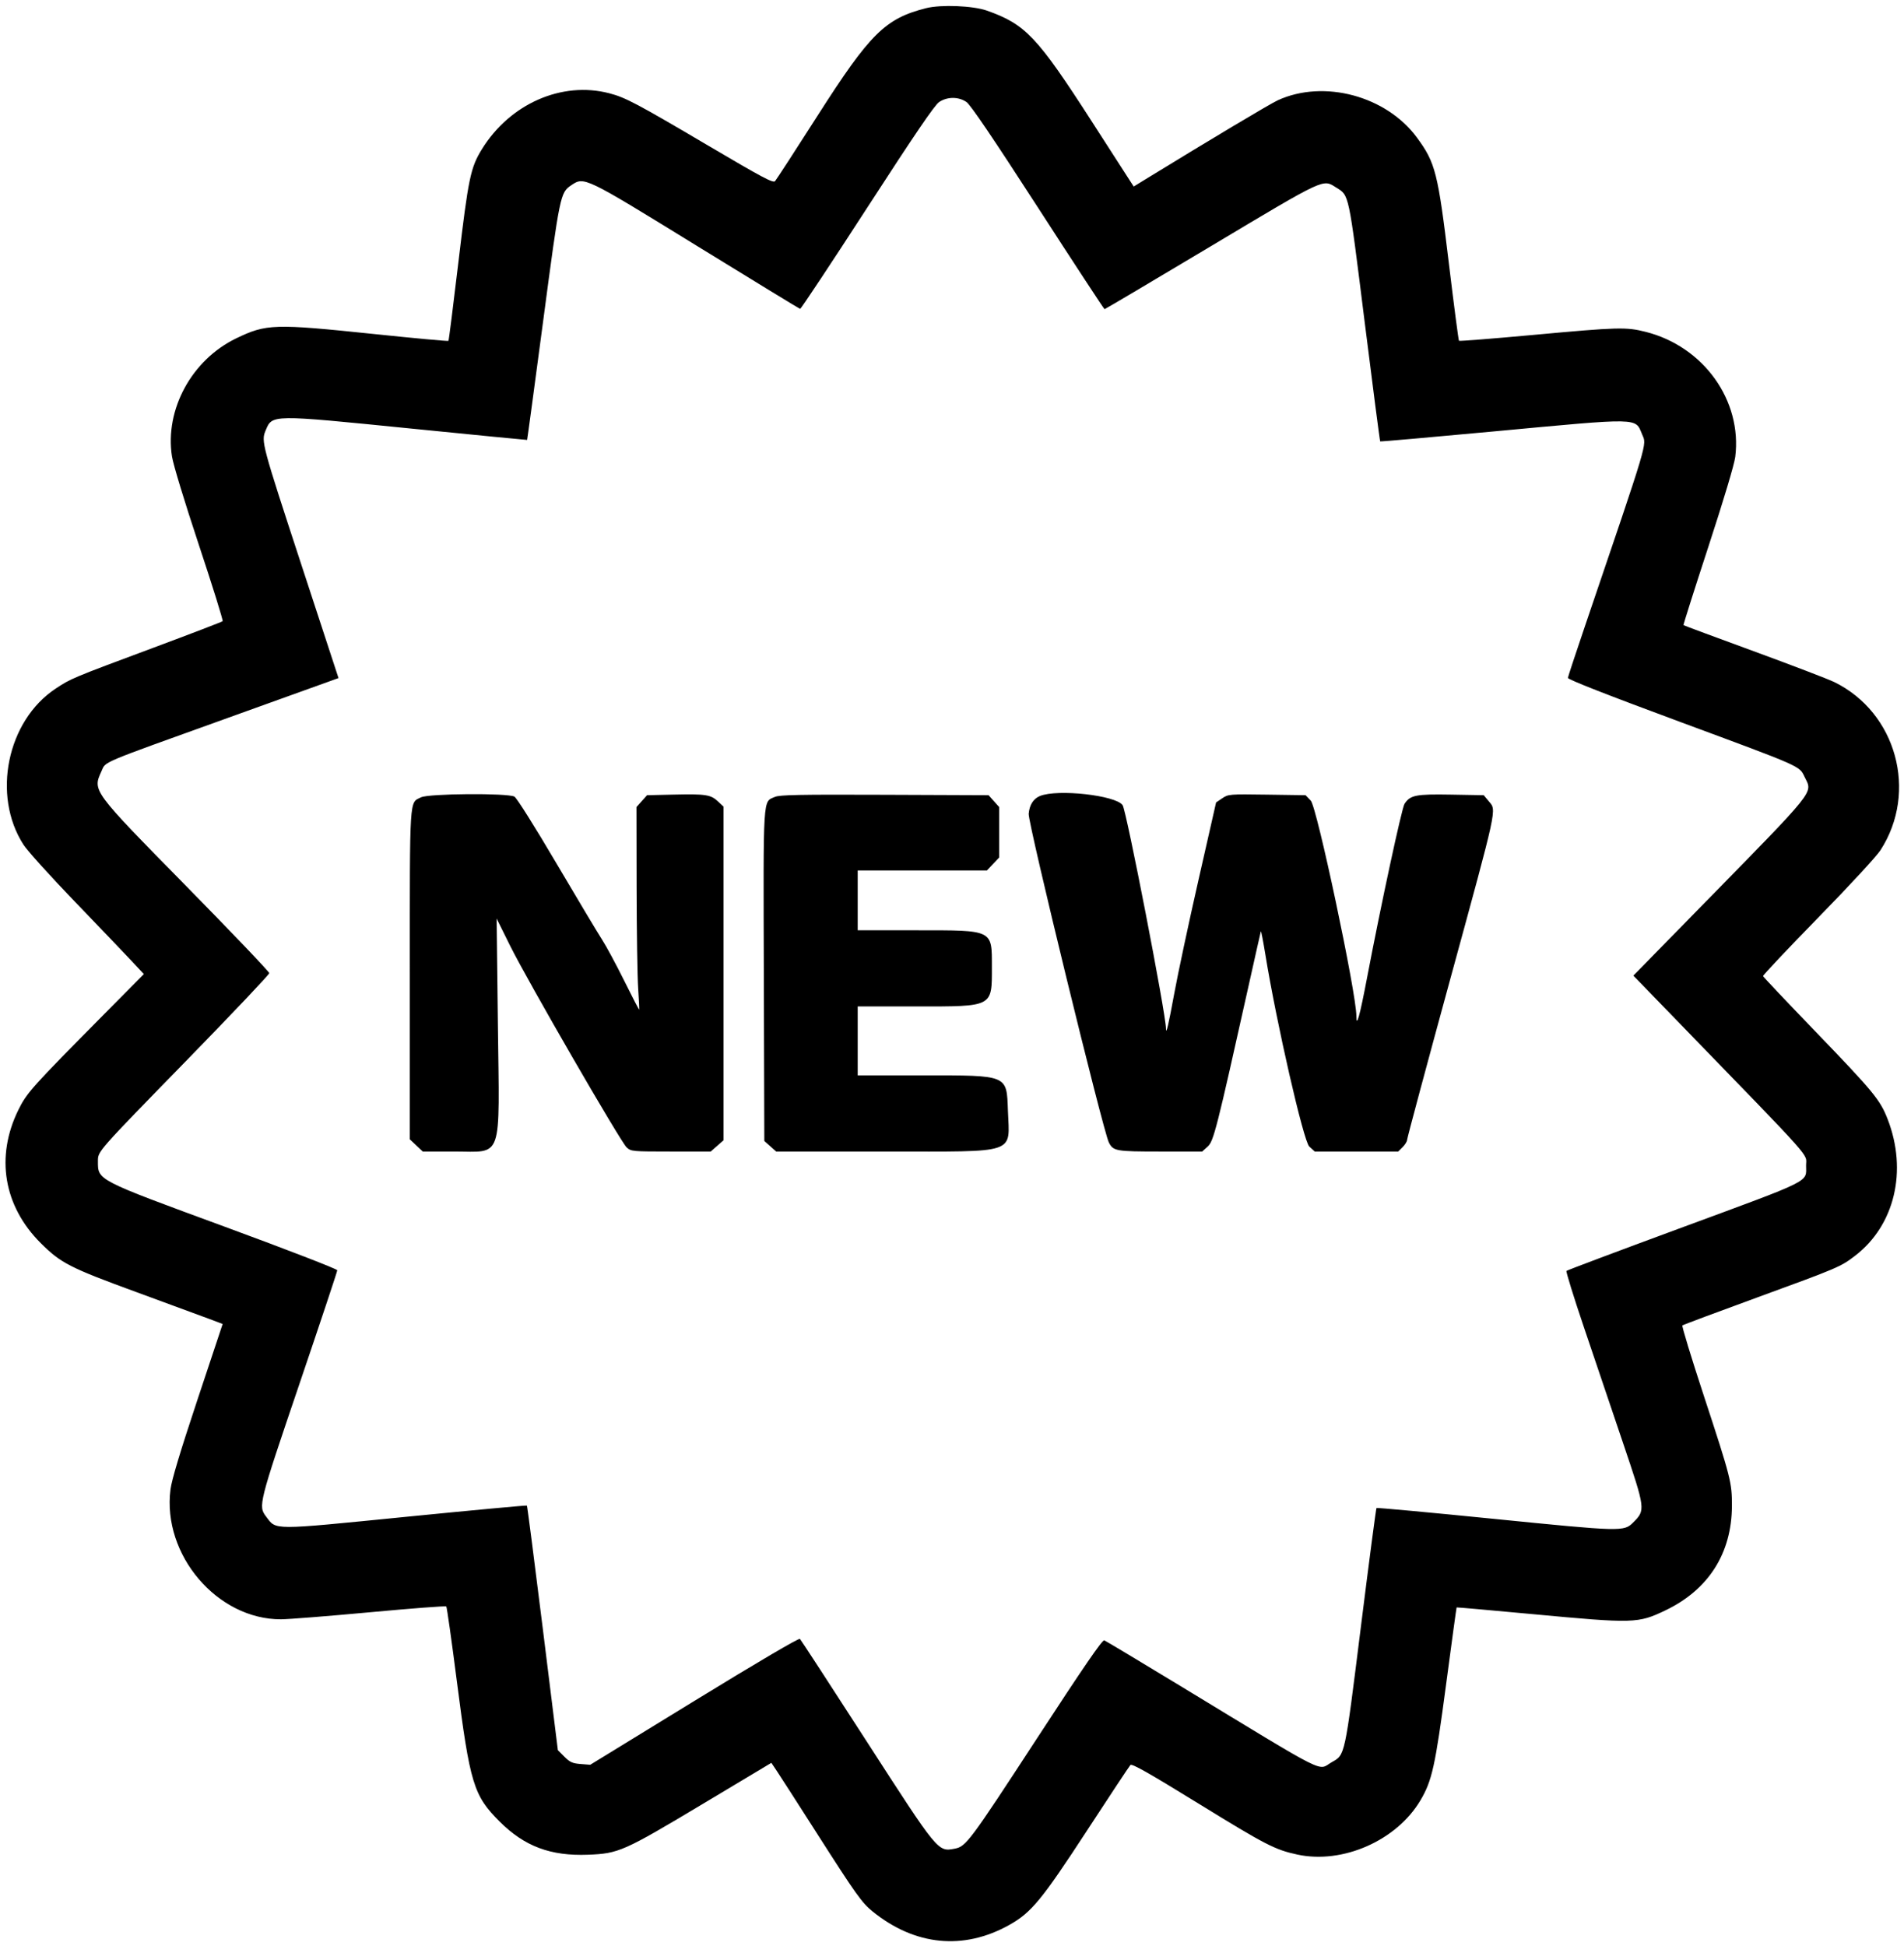 <?xml version="1.0" encoding="UTF-8"?> <svg xmlns="http://www.w3.org/2000/svg" xmlns:xlink="http://www.w3.org/1999/xlink" id="svg" width="400" height="408.762" viewBox="0, 0, 400,408.762"><g id="svgg"><path id="path0" d="M194.540 1.719 C 185.971 3.891,182.781 7.047,171.828 24.190 C 167.143 31.524,163.092 37.762,162.825 38.054 C 162.419 38.499,160.200 37.321,148.990 30.710 C 133.702 21.694,131.419 20.485,128.000 19.594 C 118.035 16.996,107.122 21.794,101.226 31.364 C 98.852 35.217,98.396 37.413,96.306 55.048 C 95.239 64.057,94.296 71.509,94.211 71.607 C 94.126 71.705,87.079 71.057,78.552 70.166 C 57.574 67.976,55.953 68.027,49.627 71.076 C 40.286 75.579,34.596 86.028,36.127 95.870 C 36.397 97.613,38.754 105.366,41.805 114.550 C 44.673 123.185,46.909 130.361,46.773 130.497 C 46.637 130.633,40.128 133.128,32.310 136.040 C 15.047 142.471,14.925 142.522,11.691 144.660 C 1.479 151.411,-1.747 167.112,4.949 177.472 C 5.759 178.726,10.591 184.080,15.687 189.370 C 20.783 194.661,26.138 200.258,27.588 201.808 L 30.223 204.628 21.857 213.076 C 6.598 228.485,5.635 229.560,3.867 233.145 C -0.989 242.996,0.749 253.365,8.559 261.143 C 12.792 265.358,14.641 266.305,28.659 271.436 C 35.421 273.910,42.263 276.429,43.864 277.033 L 46.776 278.131 41.483 294.044 C 37.831 305.020,36.073 310.874,35.815 312.913 C 34.074 326.638,45.654 340.223,59.048 340.170 C 60.619 340.164,69.019 339.498,77.714 338.691 C 86.410 337.883,93.629 337.333,93.758 337.468 C 93.887 337.604,94.883 344.657,95.972 353.143 C 98.744 374.747,99.489 377.192,104.965 382.658 C 110.194 387.878,115.669 389.930,123.555 389.625 C 129.980 389.376,130.982 388.931,147.788 378.866 L 162.052 370.324 163.250 372.114 C 163.908 373.099,167.677 378.962,171.625 385.143 C 179.825 397.981,181.080 399.741,183.320 401.550 C 192.227 408.747,202.418 409.753,212.018 404.385 C 216.667 401.785,218.831 399.160,228.349 384.571 C 233.134 377.238,237.242 371.034,237.477 370.784 C 237.803 370.438,241.207 372.364,251.787 378.879 C 265.922 387.584,267.866 388.586,272.571 389.596 C 282.080 391.635,293.383 386.661,298.394 378.232 C 300.847 374.105,301.523 371.048,303.817 353.732 C 304.981 344.941,305.970 337.716,306.014 337.676 C 306.059 337.636,313.210 338.268,321.905 339.079 C 343.314 341.077,344.119 341.054,349.905 338.279 C 358.940 333.945,363.809 326.292,363.848 316.365 C 363.867 311.446,363.624 310.492,357.926 293.148 C 355.311 285.188,353.294 278.569,353.443 278.438 C 353.592 278.306,360.657 275.664,369.143 272.567 C 386.150 266.359,386.693 266.127,389.738 263.788 C 398.051 257.403,400.775 245.950,396.562 235.104 C 394.980 231.031,393.622 229.384,381.340 216.635 C 375.372 210.441,370.442 205.230,370.384 205.057 C 370.326 204.883,375.520 199.377,381.927 192.820 C 388.532 186.061,394.218 179.905,395.060 178.601 C 402.990 166.332,398.406 149.661,385.350 143.283 C 384.084 142.665,376.467 139.749,368.423 136.804 C 360.379 133.859,353.743 131.394,353.676 131.327 C 353.609 131.260,355.954 123.868,358.887 114.901 C 362.111 105.047,364.349 97.567,364.547 95.992 C 366.034 84.150,357.915 72.802,345.749 69.717 C 341.628 68.672,339.962 68.716,322.205 70.350 C 313.676 71.134,306.612 71.691,306.509 71.588 C 306.405 71.485,305.454 64.206,304.395 55.414 C 302.087 36.254,301.568 34.202,297.687 28.916 C 291.254 20.151,278.133 16.628,268.446 21.064 C 266.837 21.801,254.505 29.165,240.704 37.630 L 238.170 39.184 229.294 25.401 C 217.886 7.690,215.431 5.099,207.343 2.234 C 204.409 1.195,197.678 0.924,194.540 1.719 M203.036 21.429 C 203.896 22.021,208.538 28.873,218.069 43.619 C 225.652 55.352,231.945 64.952,232.052 64.952 C 232.159 64.952,242.244 58.978,254.463 51.676 C 278.610 37.245,277.860 37.597,280.699 39.389 C 283.462 41.133,283.254 40.157,286.670 67.453 C 288.401 81.290,289.880 92.663,289.956 92.726 C 290.033 92.789,300.810 91.842,313.905 90.622 C 344.916 87.731,343.499 87.701,344.995 91.282 C 345.957 93.583,346.525 91.682,332.881 131.810 C 330.993 137.362,329.422 142.129,329.391 142.403 C 329.353 142.730,337.474 145.916,352.908 151.631 C 378.740 161.196,377.971 160.856,379.113 163.206 C 380.829 166.738,382.014 165.261,356.810 190.997 L 343.143 204.952 352.838 214.952 C 381.683 244.707,379.429 242.176,379.429 244.806 C 379.429 248.471,381.200 247.589,352.762 258.081 C 339.876 262.834,329.223 266.839,329.087 266.981 C 328.952 267.122,330.608 272.467,332.768 278.857 C 334.928 285.248,338.608 296.133,340.946 303.048 C 345.717 317.158,345.724 317.210,343.082 319.852 C 341.162 321.771,340.638 321.757,313.915 319.078 C 300.406 317.723,289.273 316.695,289.176 316.793 C 289.078 316.890,287.596 328.183,285.882 341.888 C 282.466 369.206,282.598 368.592,279.788 370.184 C 276.683 371.943,279.891 373.557,247.987 354.180 C 239.494 349.021,232.294 344.706,231.987 344.589 C 231.582 344.436,227.659 350.155,217.746 365.351 C 203.672 386.925,202.934 387.913,200.564 388.357 C 197.019 389.022,197.157 389.190,182.029 365.746 C 174.536 354.134,168.247 344.476,168.054 344.283 C 167.839 344.068,159.197 349.147,145.851 357.330 L 124.000 370.730 121.973 370.569 C 120.260 370.434,119.732 370.196,118.572 369.035 L 117.198 367.662 114.022 342.047 C 112.274 327.959,110.777 316.365,110.695 316.282 C 110.613 316.200,99.146 317.265,85.215 318.650 C 56.750 321.478,58.106 321.481,55.905 318.588 C 54.229 316.384,54.326 315.998,62.857 290.866 C 67.257 277.905,70.857 267.096,70.857 266.846 C 70.857 266.592,60.404 262.549,47.193 257.692 C 20.167 247.756,20.567 247.962,20.574 243.924 C 20.578 241.828,20.331 242.108,39.238 222.724 C 48.771 212.950,56.571 204.718,56.571 204.431 C 56.571 204.144,48.721 195.919,39.127 186.153 C 19.266 165.938,19.433 166.165,21.330 161.984 C 22.270 159.914,20.639 160.603,47.238 151.037 C 59.286 146.704,69.586 142.998,70.129 142.802 L 71.115 142.445 63.176 118.215 C 55.028 93.346,54.856 92.699,55.781 90.486 C 57.220 87.041,56.650 87.049,86.667 90.058 C 99.867 91.381,110.698 92.442,110.737 92.416 C 110.775 92.389,112.294 81.142,114.111 67.422 C 117.627 40.887,117.715 40.460,120.000 38.922 C 122.747 37.073,122.662 37.032,146.379 51.633 C 158.166 58.889,167.937 64.854,168.094 64.889 C 168.250 64.924,174.593 55.357,182.189 43.628 C 192.238 28.113,196.353 22.068,197.294 21.438 C 199.013 20.287,201.374 20.284,203.036 21.429 M88.456 167.494 C 85.971 168.719,86.095 166.762,86.095 204.793 L 86.095 239.339 87.456 240.622 L 88.816 241.905 95.404 241.905 C 105.750 241.905,104.943 244.244,104.597 215.269 L 104.331 192.952 107.163 198.667 C 110.801 206.005,130.404 239.920,131.659 241.048 C 132.588 241.881,132.842 241.905,140.960 241.905 L 149.307 241.905 150.653 240.722 L 152.000 239.540 152.000 204.494 L 152.000 169.449 150.830 168.355 C 149.305 166.931,148.291 166.774,141.562 166.923 L 135.936 167.048 134.825 168.292 L 133.714 169.536 133.741 186.387 C 133.755 195.655,133.901 205.210,134.065 207.619 C 134.229 210.029,134.327 212.047,134.283 212.104 C 134.239 212.162,132.820 209.419,131.130 206.009 C 129.439 202.599,127.333 198.695,126.450 197.333 C 125.568 195.971,121.261 188.773,116.879 181.336 C 112.312 173.585,108.556 167.617,108.076 167.350 C 106.682 166.575,90.074 166.697,88.456 167.494 M162.787 167.410 C 160.238 168.529,160.358 166.572,160.470 204.976 L 160.571 239.682 161.816 240.793 L 163.060 241.905 186.050 241.905 C 214.091 241.905,212.084 242.577,211.747 233.292 C 211.473 225.747,211.853 225.905,193.917 225.905 L 180.190 225.905 180.190 218.667 L 180.190 211.429 192.547 211.429 C 208.700 211.429,208.382 211.595,208.380 203.158 C 208.377 195.239,208.765 195.429,192.547 195.429 L 180.190 195.429 180.190 189.143 L 180.190 182.857 193.765 182.857 L 207.339 182.857 208.622 181.497 L 209.905 180.136 209.905 174.836 L 209.905 169.536 208.793 168.292 L 207.682 167.048 185.841 166.962 C 167.828 166.892,163.787 166.971,162.787 167.410 M218.476 167.217 C 217.098 167.781,216.275 169.080,216.110 170.949 C 215.941 172.875,231.750 237.674,232.960 240.015 C 233.890 241.813,234.413 241.905,243.778 241.905 L 252.559 241.905 253.715 240.857 C 254.967 239.722,255.569 237.358,262.318 207.048 C 263.670 200.971,264.825 195.847,264.883 195.661 C 264.941 195.474,265.375 197.703,265.848 200.613 C 268.185 214.983,273.854 239.756,275.058 240.857 L 276.202 241.905 284.976 241.905 L 293.749 241.905 294.684 240.970 C 295.198 240.455,295.619 239.759,295.619 239.421 C 295.619 239.084,299.733 223.759,304.762 205.365 C 314.672 169.116,314.415 170.297,312.804 168.367 L 311.704 167.048 304.831 166.929 C 297.419 166.800,296.273 167.028,295.067 168.870 C 294.495 169.743,290.142 189.943,287.210 205.333 C 285.648 213.529,284.952 216.027,284.952 213.435 C 284.952 208.662,276.667 169.540,275.371 168.190 L 274.273 167.048 266.175 166.932 C 258.258 166.819,258.049 166.836,256.779 167.694 L 255.480 168.571 251.761 184.952 C 249.715 193.962,247.433 204.661,246.689 208.728 C 245.506 215.206,244.952 217.547,244.952 216.078 C 244.952 213.105,236.646 170.295,235.846 169.143 C 234.404 167.068,222.158 165.710,218.476 167.217 " stroke="none" fill="#000000" fill-rule="evenodd"></path></g></svg> 